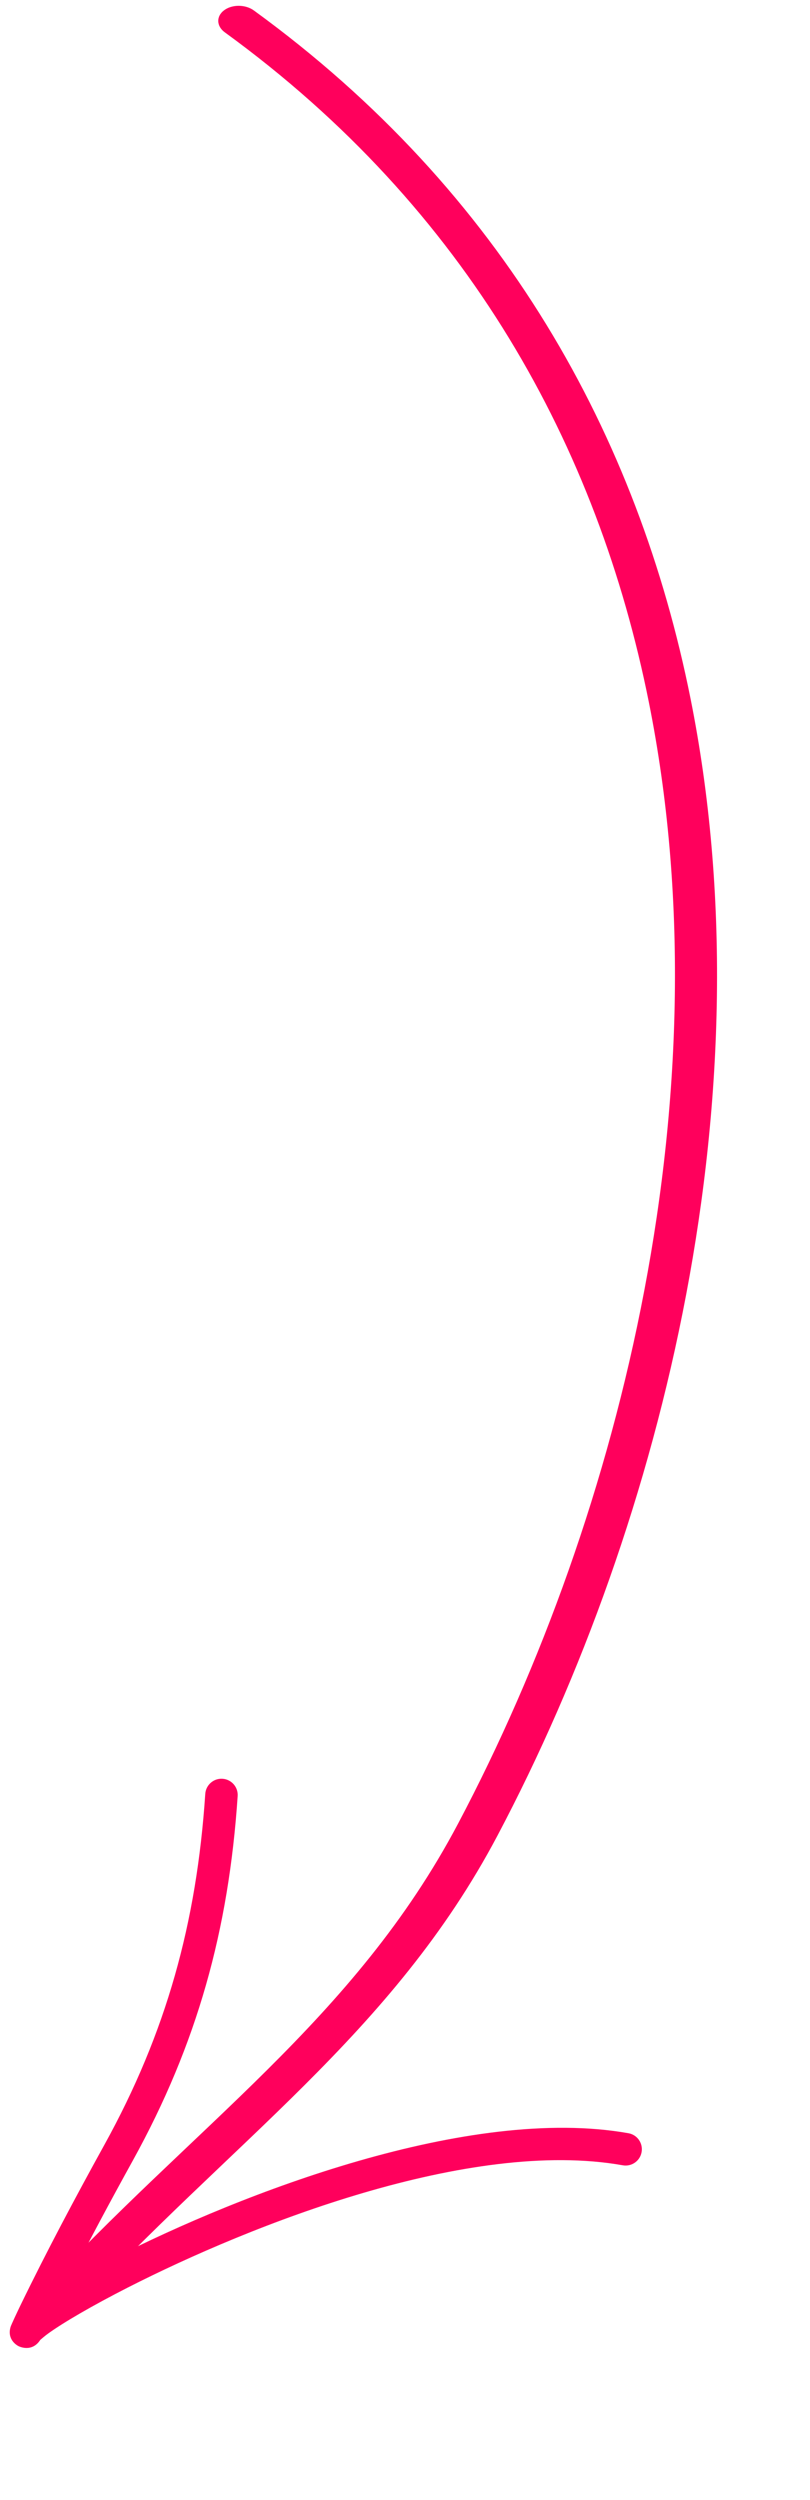 <?xml version="1.0" encoding="UTF-8"?> <svg xmlns="http://www.w3.org/2000/svg" width="60" height="185" viewBox="0 0 60 185" fill="none"><path fill-rule="evenodd" clip-rule="evenodd" d="M16.651 2.392C34.676 15.489 44.284 33.101 48.063 51.96C53.77 80.44 46.191 111.77 33.937 134.932C26.237 149.49 14.353 157.284 2.582 170.109C2.106 170.629 2.302 171.349 3.021 171.717C3.736 172.085 4.709 171.963 5.181 171.443C17.09 158.468 29.059 150.556 36.85 135.829C49.275 112.344 56.935 80.573 51.151 51.693C47.268 32.314 37.329 14.234 18.805 0.774C18.181 0.321 17.195 0.314 16.6 0.761C16.005 1.207 16.027 1.938 16.651 2.392Z" fill="#FF005C"></path><path fill-rule="evenodd" clip-rule="evenodd" d="M2.987 173.142C3.032 173.104 3.327 172.844 3.596 172.653C4.709 171.856 6.784 170.638 9.492 169.258C18.584 164.636 34.783 158.207 46.132 160.225C46.786 160.341 47.41 159.904 47.526 159.25C47.643 158.595 47.209 157.969 46.555 157.853C34.747 155.753 17.859 162.302 8.401 167.113C7.135 167.758 5.997 168.37 5.026 168.926C6.567 165.874 8.184 162.868 9.839 159.873C14.605 151.252 16.943 142.807 17.605 132.904C17.65 132.242 17.147 131.667 16.485 131.624C15.823 131.578 15.248 132.082 15.205 132.744C14.566 142.275 12.32 150.409 7.733 158.708C5.571 162.622 3.473 166.56 1.518 170.582C1.323 170.982 0.829 172.028 0.783 172.185C0.518 173.083 1.19 173.506 1.342 173.592C1.416 173.634 2.358 174.103 2.987 173.142ZM1.021 171.753C1.004 171.78 0.984 171.806 0.967 171.836C0.98 171.811 1 171.785 1.021 171.753Z" fill="#FF005C"></path></svg> 